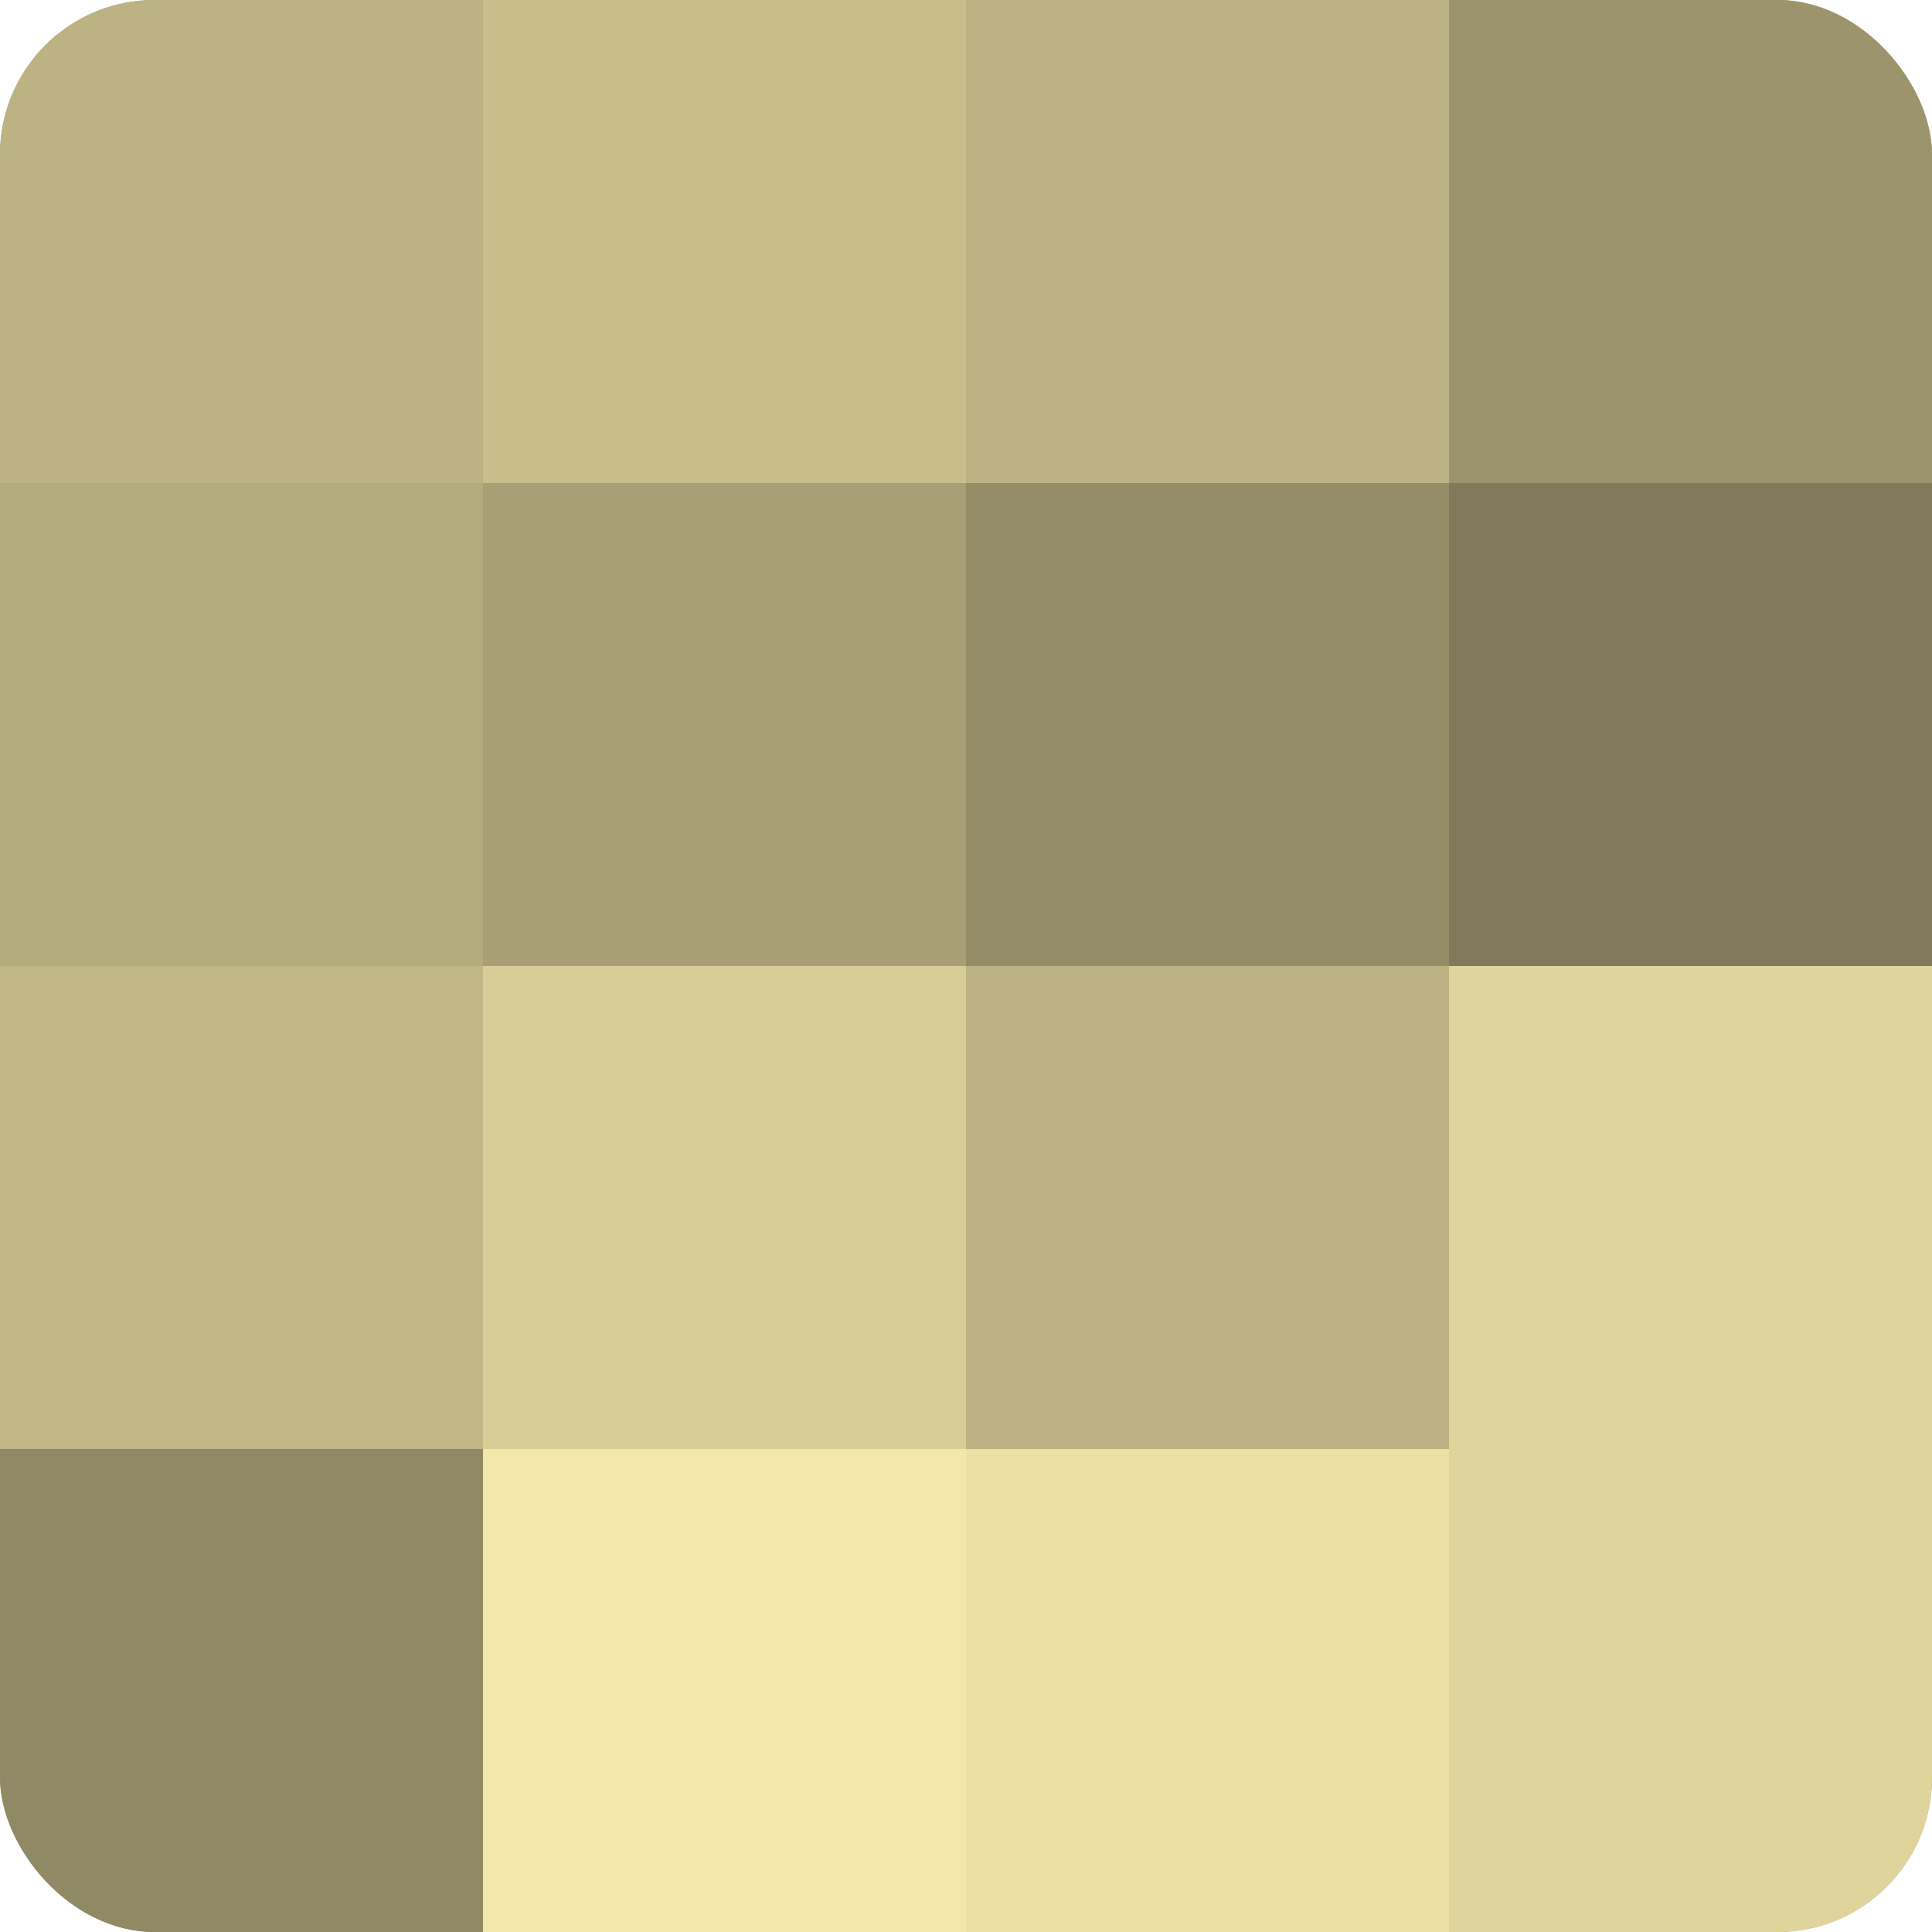 <?xml version="1.0" encoding="UTF-8"?>
<svg xmlns="http://www.w3.org/2000/svg" width="60" height="60" viewBox="0 0 100 100" preserveAspectRatio="xMidYMid meet"><defs><clipPath id="c" width="100" height="100"><rect width="100" height="100" rx="8" ry="8"/></clipPath></defs><g clip-path="url(#c)"><rect width="100" height="100" fill="#a09870"/><rect width="25" height="25" fill="#bcb284"/><rect y="25" width="25" height="25" fill="#b4ab7e"/><rect y="50" width="25" height="25" fill="#c0b686"/><rect y="75" width="25" height="25" fill="#908965"/><rect x="25" width="25" height="25" fill="#c8be8c"/><rect x="25" y="25" width="25" height="25" fill="#a89f76"/><rect x="25" y="50" width="25" height="25" fill="#d8cd97"/><rect x="25" y="75" width="25" height="25" fill="#f4e7ab"/><rect x="50" width="25" height="25" fill="#bcb284"/><rect x="50" y="25" width="25" height="25" fill="#948d68"/><rect x="50" y="50" width="25" height="25" fill="#bcb284"/><rect x="50" y="75" width="25" height="25" fill="#ece0a5"/><rect x="75" width="25" height="25" fill="#9c946d"/><rect x="75" y="25" width="25" height="25" fill="#807a5a"/><rect x="75" y="50" width="25" height="25" fill="#e0d49d"/><rect x="75" y="75" width="25" height="25" fill="#e0d49d"/></g></svg>

